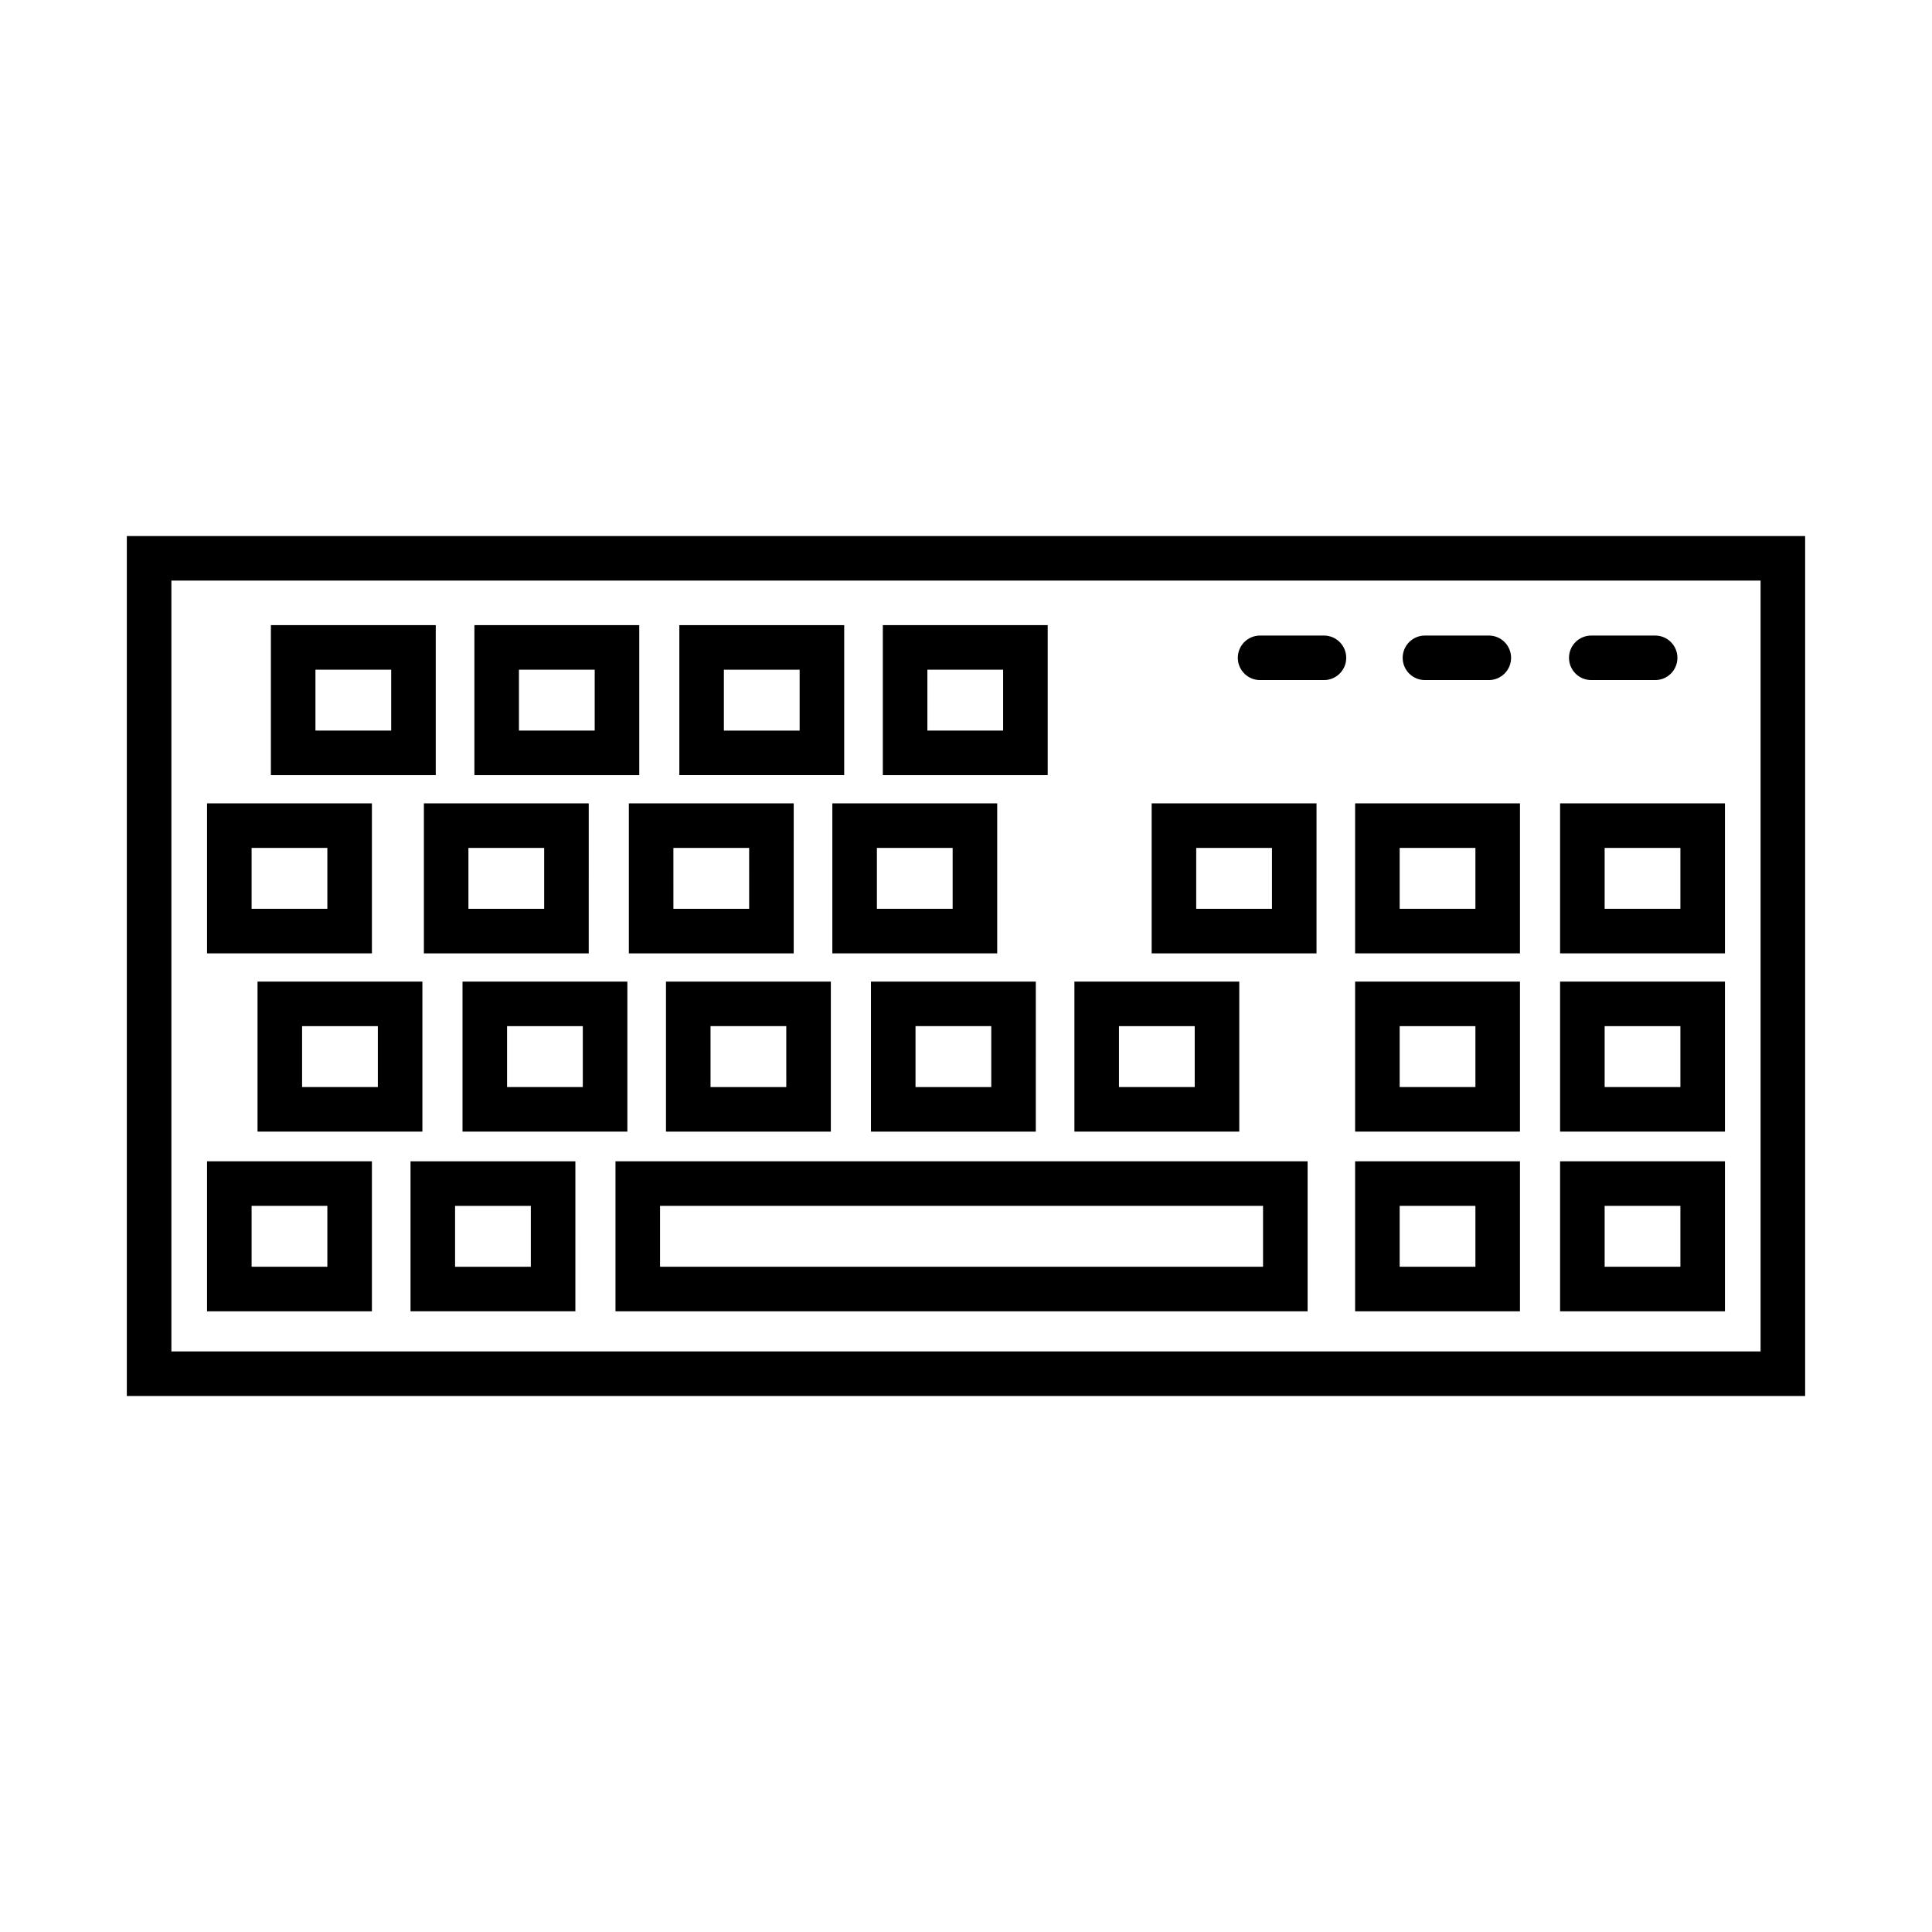 <?xml version="1.0" encoding="UTF-8"?>
<!-- Uploaded to: ICON Repo, www.iconrepo.com, Generator: ICON Repo Mixer Tools -->
<svg fill="#000000" width="800px" height="800px" version="1.1" viewBox="144 144 512 512" xmlns="http://www.w3.org/2000/svg">
 <g>
  <path d="m622.38 513.95h-444.77v-227.89h444.77zm-432.96-11.809h421.15v-204.28h-421.15z"/>
  <path d="m259.48 349.42h-43.691v-39.754h43.691zm-31.883-11.809h20.074v-16.137h-20.074z"/>
  <path d="m313.41 349.42h-43.691v-39.754h43.691zm-31.883-11.809h20.074v-16.137h-20.074z"/>
  <path d="m367.72 349.42h-43.688v-39.754h43.691zm-31.883-11.809h20.074v-16.137h-20.074z"/>
  <path d="m421.65 349.42h-43.691v-39.754h43.691zm-31.883-11.809h20.074v-16.137h-20.074z"/>
  <path d="m494.86 324.23h-16.926c-3.262 0-5.902-2.644-5.902-5.902s2.641-5.902 5.902-5.902h16.926c3.262 0 5.902 2.644 5.902 5.902 0.004 3.258-2.637 5.902-5.902 5.902z"/>
  <path d="m538.55 324.23h-16.926c-3.262 0-5.902-2.644-5.902-5.902s2.641-5.902 5.902-5.902h16.926c3.262 0 5.902 2.644 5.902 5.902s-2.641 5.902-5.902 5.902z"/>
  <path d="m582.63 324.23h-16.926c-3.262 0-5.902-2.644-5.902-5.902s2.641-5.902 5.902-5.902h16.926c3.262 0 5.902 2.644 5.902 5.902 0.004 3.258-2.641 5.902-5.902 5.902z"/>
  <path d="m242.56 396.65h-43.691v-39.754h43.691zm-31.883-11.809h20.074v-16.137h-20.074z"/>
  <path d="m300.02 396.65h-43.688v-39.754h43.691zm-31.883-11.809h20.074v-16.137h-20.074z"/>
  <path d="m354.34 396.65h-43.688v-39.754h43.691zm-31.879-11.809h20.074l-0.004-16.137h-20.074z"/>
  <path d="m408.27 396.65h-43.691v-39.754h43.691zm-31.883-11.809h20.074v-16.137h-20.074z"/>
  <path d="m492.89 396.65h-43.688v-39.754h43.691zm-31.879-11.809h20.074v-16.137h-20.074z"/>
  <path d="m546.81 396.65h-43.691v-39.754h43.691zm-31.883-11.809h20.074v-16.137h-20.074z"/>
  <path d="m601.13 396.65h-43.691v-39.754h43.691zm-31.883-11.809h20.074v-16.137h-20.074z"/>
  <path d="m255.94 443.89h-43.691v-39.754h43.691zm-31.883-11.809h20.074v-16.141h-20.074z"/>
  <path d="m310.26 443.89h-43.691v-39.754h43.691zm-31.883-11.809h20.074v-16.141h-20.074z"/>
  <path d="m364.18 443.89h-43.688v-39.754h43.691zm-31.879-11.809h20.074l-0.004-16.141h-20.074z"/>
  <path d="m418.5 443.89h-43.688v-39.754h43.691zm-31.879-11.809h20.074v-16.141h-20.074z"/>
  <path d="m472.42 443.89h-43.691v-39.754h43.691zm-31.883-11.809h20.074v-16.141h-20.074z"/>
  <path d="m546.81 443.89h-43.691v-39.754h43.691zm-31.883-11.809h20.074v-16.141h-20.074z"/>
  <path d="m601.13 443.89h-43.691v-39.754h43.691zm-31.883-11.809h20.074v-16.141h-20.074z"/>
  <path d="m242.56 491.51h-43.691v-39.754h43.691zm-31.883-11.809h20.074v-16.137h-20.074z"/>
  <path d="m296.48 491.51h-43.688v-39.754h43.691zm-31.879-11.809h20.074v-16.137h-20.074z"/>
  <path d="m490.53 491.51h-183.42v-39.754h183.42zm-171.61-11.809h159.8v-16.137h-159.8z"/>
  <path d="m546.81 491.51h-43.691v-39.754h43.691zm-31.883-11.809h20.074v-16.137h-20.074z"/>
  <path d="m601.13 491.51h-43.691v-39.754h43.691zm-31.883-11.809h20.074v-16.137h-20.074z"/>
 </g>
</svg>
